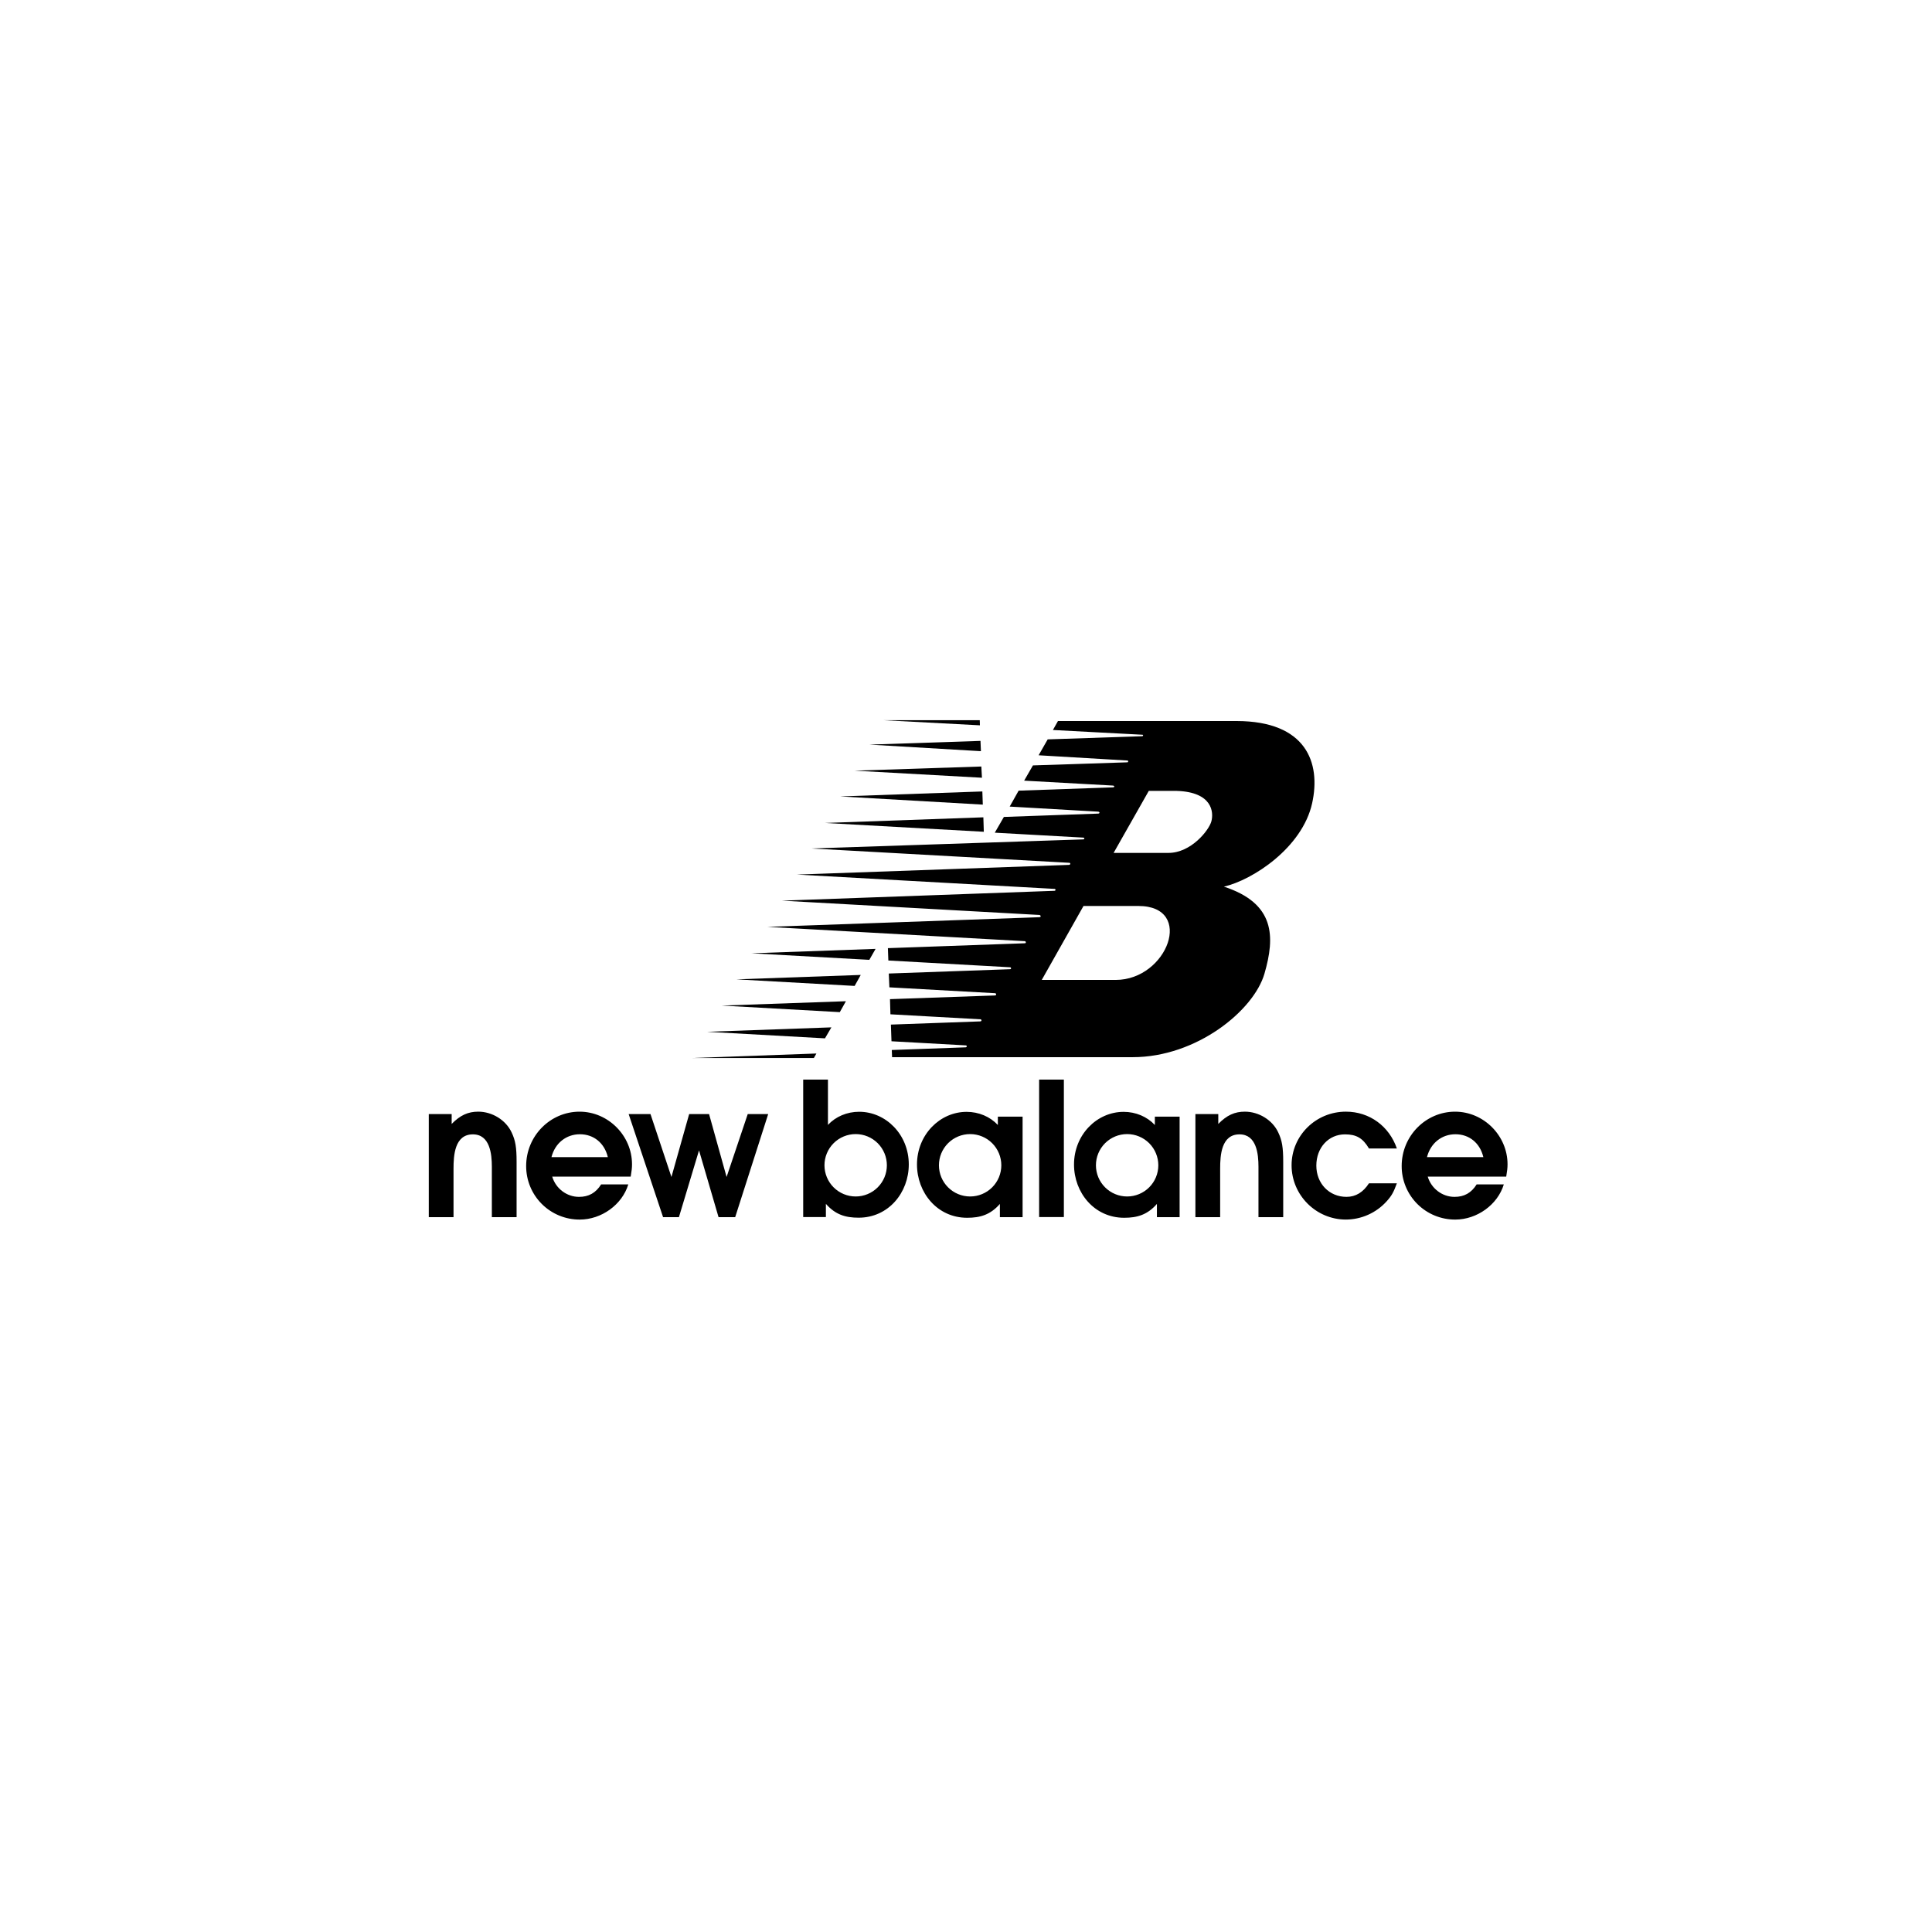 <?xml version="1.0" encoding="UTF-8"?> <svg xmlns="http://www.w3.org/2000/svg" width="160" height="160" viewBox="0 0 160 160" fill="none"><path fill-rule="evenodd" clip-rule="evenodd" d="M72.512 78.582L62.241 78.948L71.994 79.49L72.512 78.582ZM71.284 80.74L60.988 81.106L70.777 81.65L71.284 80.74ZM70.055 82.917L59.772 83.278L69.549 83.821L70.055 82.917ZM68.852 85.082L58.556 85.449L68.321 85.991L68.852 85.082ZM81.438 67.687L68.328 68.154L81.475 68.884L81.438 67.687ZM81.354 65.545L69.577 65.958L81.392 66.635L81.354 65.545ZM81.27 63.479L70.777 63.824L81.321 64.409L81.27 63.479ZM81.2 61.358L72.002 61.665L81.236 62.21L81.2 61.358ZM81.14 59.643H73.141L81.152 60.068L81.14 59.643ZM67.611 87.247L57.34 87.619H67.401L67.611 87.247Z" fill="black"></path><path fill-rule="evenodd" clip-rule="evenodd" d="M102.419 59.712H87.617L87.198 60.455L94.605 60.848C94.692 60.848 94.692 60.971 94.568 60.971L86.766 61.232L86.013 62.549L93.37 62.983C93.469 62.996 93.444 63.132 93.358 63.132L85.543 63.388L84.816 64.65L92.161 65.057C92.321 65.07 92.321 65.206 92.161 65.206L84.359 65.479L83.618 66.798L90.939 67.218C91.099 67.231 91.087 67.379 90.939 67.379L83.137 67.656L82.384 68.959L89.716 69.367C89.827 69.379 89.84 69.515 89.692 69.515L67.211 70.268L88.544 71.453C88.679 71.453 88.667 71.626 88.518 71.626L66.002 72.429L87.334 73.614C87.433 73.614 87.457 73.774 87.309 73.774L64.755 74.589L86.087 75.774C86.174 75.786 86.26 75.947 86.075 75.959L63.557 76.76L84.889 77.945C84.951 77.958 85.012 78.118 84.865 78.118L73.532 78.522L73.569 79.545L83.667 80.106C83.741 80.118 83.778 80.266 83.642 80.266L73.606 80.623L73.655 81.767L82.421 82.254C82.507 82.267 82.544 82.44 82.395 82.44L73.705 82.745L73.742 84L81.211 84.415C81.297 84.427 81.322 84.588 81.174 84.588L73.78 84.852L73.829 86.233L80.001 86.575C80.088 86.588 80.088 86.736 79.965 86.736L73.854 86.957L73.878 87.551H93.803C99.087 87.551 103.827 83.699 104.716 80.637C105.605 77.576 105.606 74.811 101.358 73.428C103.729 72.885 107.852 70.211 108.667 66.515C109.406 63.156 108.172 59.724 102.419 59.712ZM92.397 81.153H86.274L89.731 75.029H94.274C98.965 75.029 96.693 81.153 92.397 81.153ZM100.322 68.016C100.125 68.757 98.642 70.634 96.767 70.634H92.224L95.137 65.499H97.458C100.42 65.597 100.519 67.276 100.322 68.016ZM124.848 96.424C124.848 94.051 122.876 92.064 120.503 92.064C118.068 92.064 116.081 94.082 116.081 96.563C116.078 97.146 116.192 97.724 116.414 98.264C116.636 98.803 116.963 99.293 117.375 99.706C117.788 100.119 118.278 100.445 118.817 100.667C119.357 100.889 119.935 101.002 120.519 101C122.32 101 124.031 99.767 124.539 98.088H122.29C121.843 98.797 121.258 99.12 120.456 99.12C119.439 99.12 118.531 98.427 118.238 97.441H124.739C124.817 96.963 124.848 96.732 124.848 96.424ZM118.177 95.83C118.469 94.674 119.394 93.934 120.534 93.934C121.675 93.934 122.568 94.659 122.845 95.83H118.177ZM95.64 92.475V93.167C94.993 92.473 94.057 92.079 93.055 92.079C90.836 92.079 88.945 93.974 88.945 96.439C88.945 98.765 90.618 100.851 93.099 100.851C94.193 100.851 95.025 100.599 95.81 99.705V100.799H97.691V92.475H95.64ZM93.344 99.087C92.659 99.087 92.001 98.815 91.517 98.33C91.032 97.846 90.76 97.189 90.76 96.503C90.76 95.818 91.032 95.161 91.517 94.676C92.001 94.192 92.659 93.92 93.344 93.92C94.029 93.92 94.686 94.192 95.171 94.676C95.655 95.161 95.927 95.818 95.927 96.503C95.927 97.189 95.655 97.846 95.171 98.33C94.686 98.815 94.029 99.087 93.344 99.087ZM39.608 92.063C38.761 92.063 38.114 92.356 37.405 93.08V92.264H35.51V100.799H37.559V96.778C37.559 95.684 37.651 93.943 39.161 93.943C40.578 93.943 40.733 95.576 40.733 96.623V100.799H42.782V96.223C42.782 95.021 42.69 94.451 42.366 93.773C41.888 92.757 40.764 92.063 39.608 92.063ZM52.341 96.424C52.341 94.051 50.369 92.064 47.996 92.064C45.561 92.064 43.574 94.082 43.574 96.563C43.572 97.146 43.685 97.724 43.907 98.264C44.129 98.803 44.456 99.293 44.868 99.706C45.281 100.118 45.771 100.445 46.31 100.667C46.85 100.889 47.428 101.002 48.011 101C49.814 101 51.524 99.767 52.032 98.088H49.783C49.336 98.797 48.751 99.12 47.95 99.12C46.933 99.12 46.024 98.427 45.731 97.441H52.232C52.31 96.963 52.341 96.732 52.341 96.424ZM45.67 95.83C45.962 94.674 46.887 93.934 48.027 93.934C49.168 93.934 50.061 94.659 50.339 95.83H45.67ZM86.056 100.792H88.105V89.406H86.056V100.792ZM103.097 92.063C102.249 92.063 101.601 92.356 100.893 93.08V92.264H98.998V100.799H101.048V96.778C101.048 95.684 101.14 93.943 102.65 93.943C104.066 93.943 104.221 95.576 104.221 96.623V100.799H106.27V96.223C106.27 95.021 106.178 94.451 105.854 93.773C105.377 92.757 104.252 92.063 103.097 92.063ZM111.385 93.943C112.325 93.943 112.864 94.252 113.373 95.114H115.683C115.052 93.281 113.434 92.063 111.462 92.063C108.966 92.063 106.963 94.05 106.963 96.501C106.963 98.966 108.981 100.999 111.462 100.999C112.095 100.996 112.72 100.862 113.298 100.604C113.876 100.347 114.394 99.973 114.82 99.505C115.252 99.027 115.406 98.75 115.683 97.995H113.373C112.894 98.735 112.279 99.119 111.509 99.119C110.075 99.119 109.013 98.01 109.013 96.531C109.013 95.037 110.029 93.943 111.385 93.943ZM60.173 97.472L58.722 92.264H57.073L55.606 97.472L53.871 92.264H52.063L54.913 100.799H56.226L57.89 95.269L59.507 100.799H60.885L63.618 92.264H61.924L60.173 97.472ZM71.152 92.072C70.15 92.072 69.213 92.467 68.567 93.159V89.407H66.517V100.792H68.397V99.699C69.183 100.592 70.014 100.844 71.108 100.844C73.589 100.844 75.262 98.758 75.262 96.432C75.263 93.967 73.371 92.072 71.152 92.072ZM70.863 99.087C70.178 99.087 69.52 98.815 69.036 98.33C68.552 97.846 68.279 97.189 68.279 96.503C68.279 95.818 68.552 95.161 69.036 94.676C69.52 94.192 70.178 93.92 70.863 93.92C71.548 93.92 72.205 94.192 72.69 94.676C73.174 95.161 73.447 95.818 73.447 96.503C73.447 97.189 73.174 97.846 72.69 98.33C72.205 98.815 71.548 99.087 70.863 99.087ZM82.638 92.475V93.167C81.991 92.473 81.054 92.079 80.052 92.079C77.834 92.079 75.941 93.974 75.941 96.439C75.941 98.765 77.615 100.851 80.095 100.851C81.189 100.851 82.021 100.599 82.807 99.705V100.799H84.687V92.475H82.638ZM80.342 99.087C79.656 99.087 78.999 98.815 78.515 98.33C78.03 97.846 77.758 97.189 77.758 96.503C77.758 95.818 78.03 95.161 78.515 94.676C78.999 94.192 79.656 93.92 80.342 93.92C81.027 93.92 81.684 94.192 82.169 94.676C82.653 95.161 82.925 95.818 82.925 96.503C82.925 97.189 82.653 97.846 82.169 98.33C81.684 98.815 81.027 99.087 80.342 99.087Z" fill="black"></path></svg> 